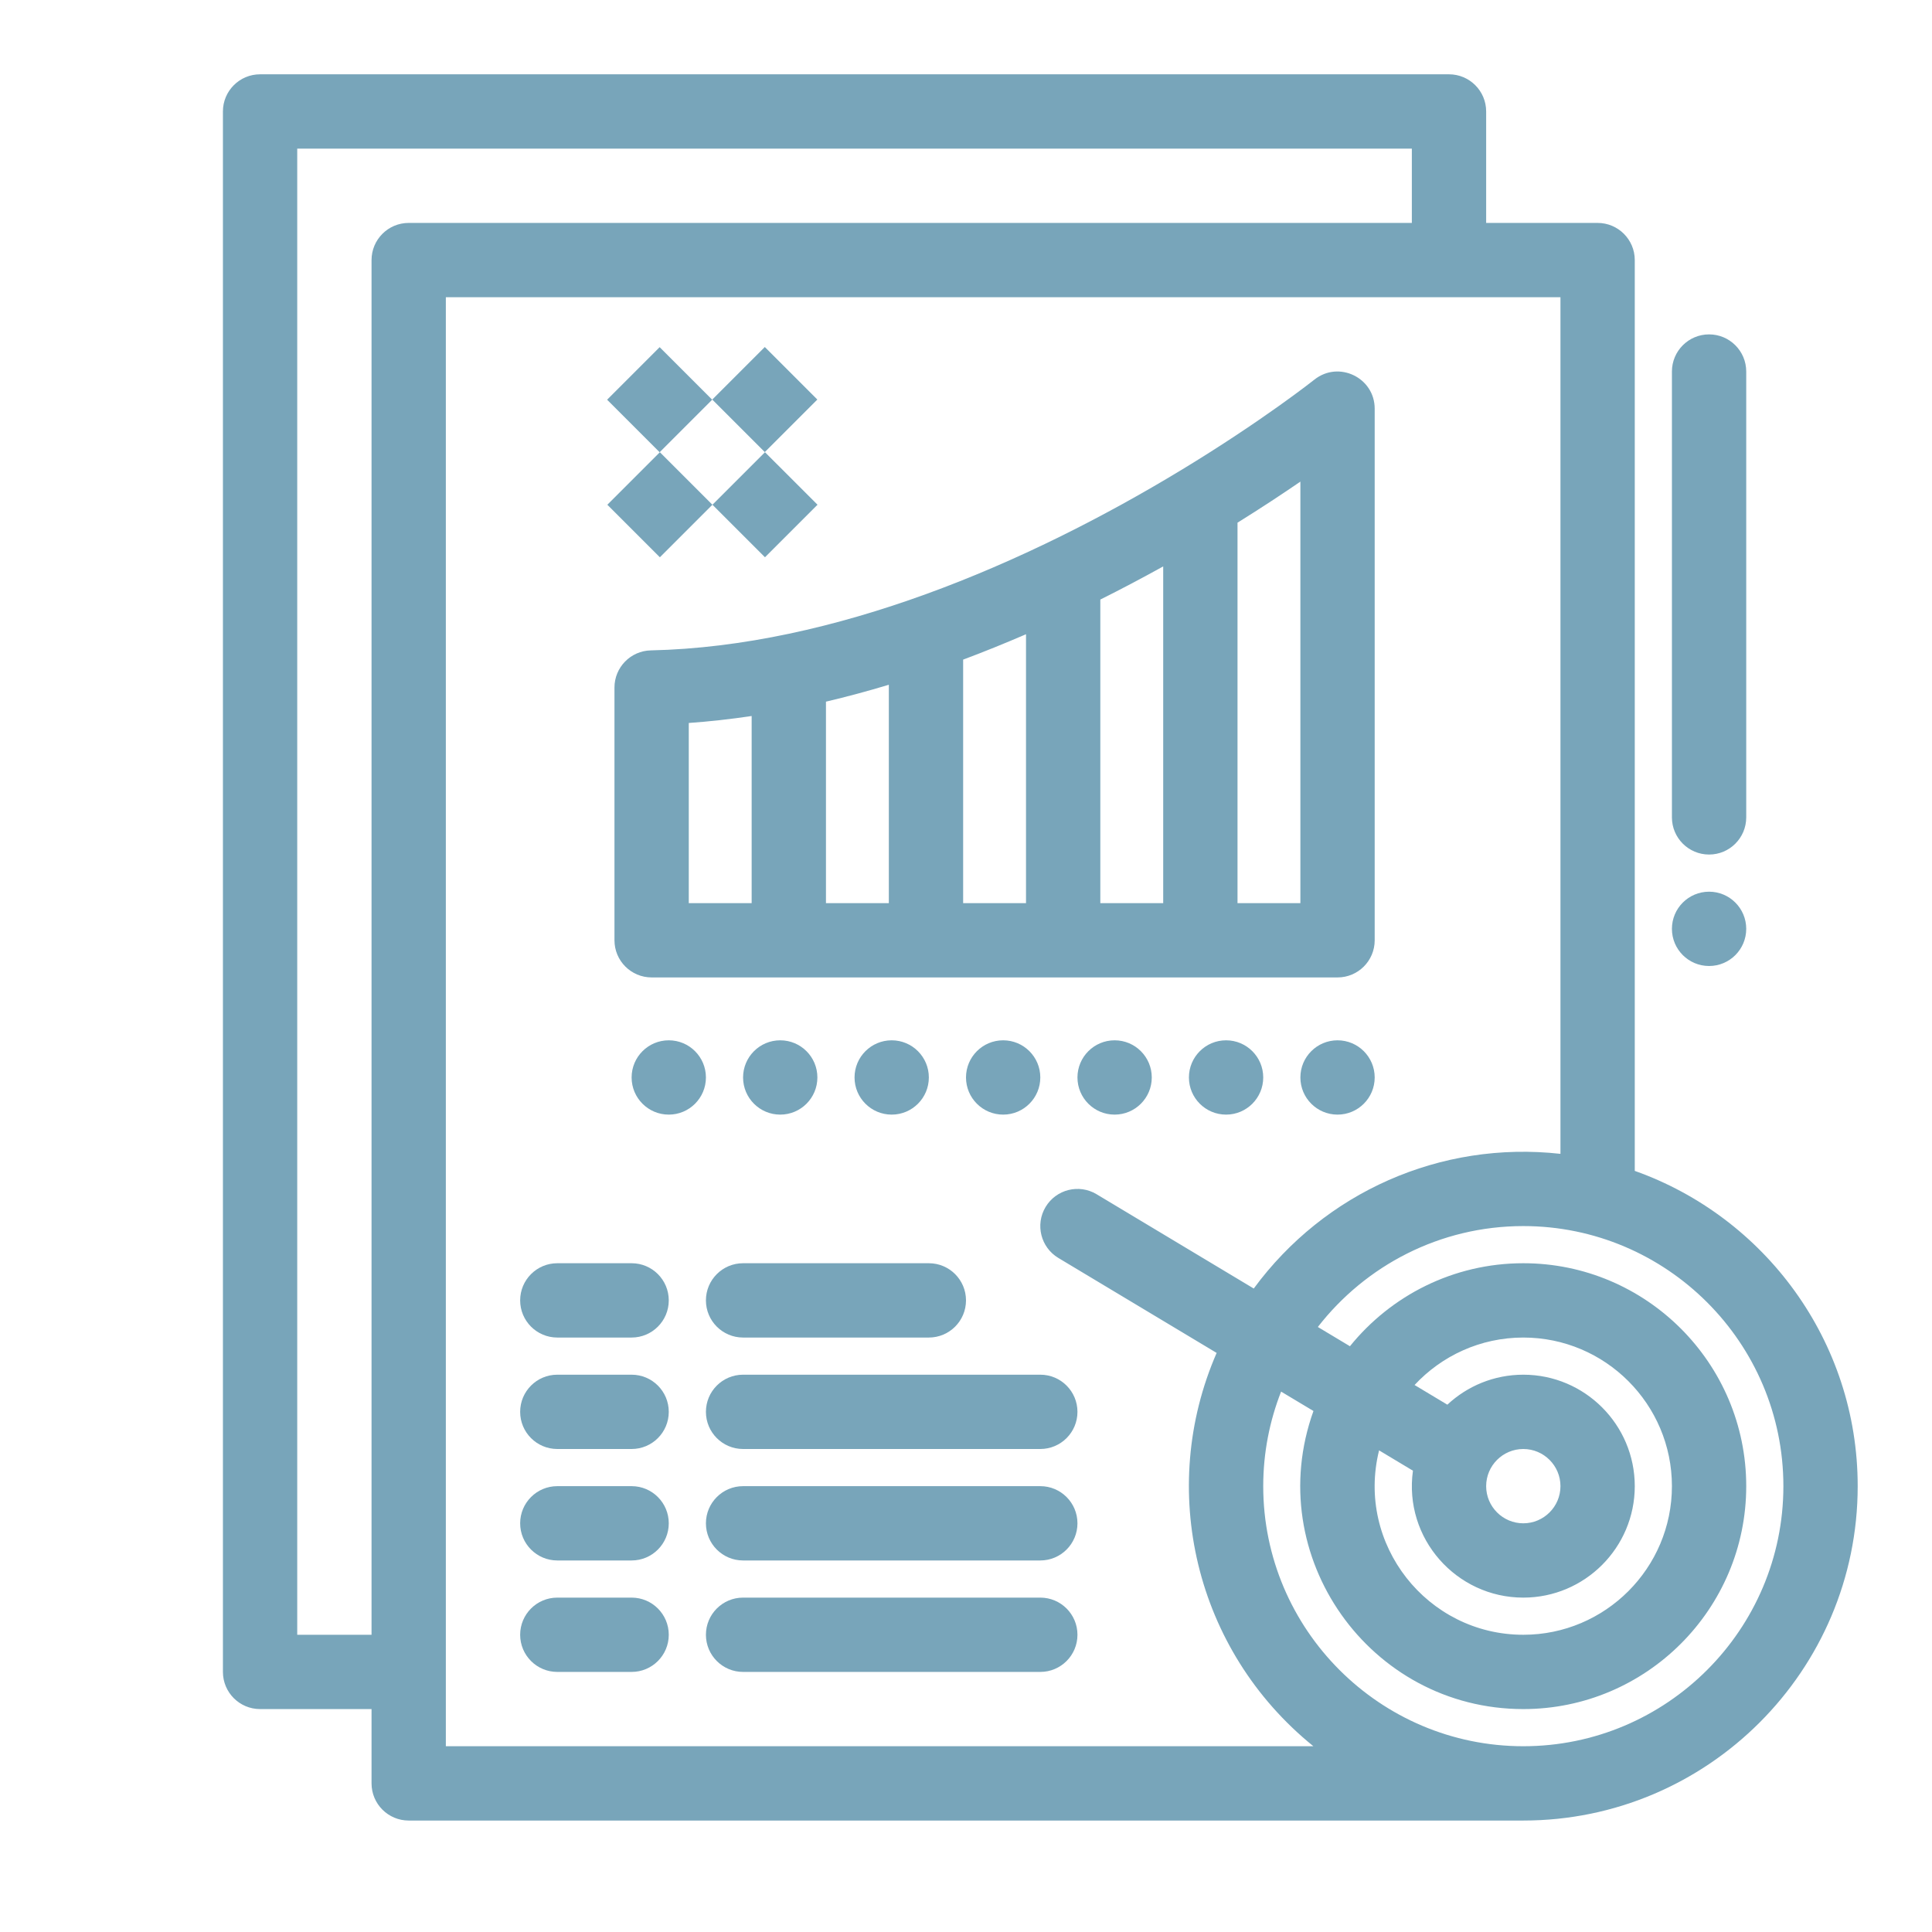 <svg width="512" height="512" viewBox="0 0 512 512" fill="none" xmlns="http://www.w3.org/2000/svg">
<path d="M172.471 172.36C167.119 172.477 162.841 176.85 162.841 182.204V249.184C162.841 254.622 167.249 259.03 172.687 259.03C175.191 259.03 326.898 259.03 318.107 259.031H354.462C359.899 259.031 364.308 254.622 364.308 249.185V108.308C364.308 100.082 354.769 95.475 348.323 100.609C348.188 100.716 334.561 111.525 313.005 124.586C271.891 149.495 220.934 171.298 172.471 172.36ZM182.533 191.596C188.002 191.207 193.567 190.591 199.196 189.749V239.337H182.533V191.596ZM344.615 239.337H327.953V138.516C334.349 134.536 339.944 130.837 344.615 127.634V239.337ZM308.26 239.337H291.597V158.89C297.151 156.116 302.715 153.181 308.26 150.103V239.337ZM271.904 239.337H255.243V174.806C260.751 172.742 266.315 170.494 271.904 168.075V239.337ZM235.55 239.337H218.888V185.947C224.366 184.657 229.93 183.161 235.55 181.468V239.337Z" fill="#78A5BA"/>
<path d="M452.923 256C458.361 256 462.769 251.592 462.769 246.154C462.769 240.716 458.361 236.308 452.923 236.308C447.485 236.308 443.077 240.716 443.077 246.154C443.077 251.592 447.485 256 452.923 256Z" fill="#78A5BA"/>
<path d="M177.231 295.385C182.669 295.385 187.077 290.976 187.077 285.538C187.077 280.101 182.669 275.692 177.231 275.692C171.793 275.692 167.385 280.101 167.385 285.538C167.385 290.976 171.793 295.385 177.231 295.385Z" fill="#78A5BA"/>
<path d="M206.769 295.385C212.207 295.385 216.615 290.976 216.615 285.538C216.615 280.101 212.207 275.692 206.769 275.692C201.331 275.692 196.923 280.101 196.923 285.538C196.923 290.976 201.331 295.385 206.769 295.385Z" fill="#78A5BA"/>
<path d="M236.308 295.385C241.746 295.385 246.154 290.976 246.154 285.538C246.154 280.101 241.746 275.692 236.308 275.692C230.87 275.692 226.462 280.101 226.462 285.538C226.462 290.976 230.87 295.385 236.308 295.385Z" fill="#78A5BA"/>
<path d="M265.846 295.385C271.284 295.385 275.692 290.976 275.692 285.538C275.692 280.101 271.284 275.692 265.846 275.692C260.408 275.692 256 280.101 256 285.538C256 290.976 260.408 295.385 265.846 295.385Z" fill="#78A5BA"/>
<path d="M295.385 295.385C300.822 295.385 305.231 290.976 305.231 285.538C305.231 280.101 300.822 275.692 295.385 275.692C289.947 275.692 285.538 280.101 285.538 285.538C285.538 290.976 289.947 295.385 295.385 295.385Z" fill="#78A5BA"/>
<path d="M324.923 295.385C330.361 295.385 334.769 290.976 334.769 285.538C334.769 280.101 330.361 275.692 324.923 275.692C319.485 275.692 315.077 280.101 315.077 285.538C315.077 290.976 319.485 295.385 324.923 295.385Z" fill="#78A5BA"/>
<path d="M354.462 295.385C359.899 295.385 364.308 290.976 364.308 285.538C364.308 280.101 359.899 275.692 354.462 275.692C349.024 275.692 344.615 280.101 344.615 285.538C344.615 290.976 349.024 295.385 354.462 295.385Z" fill="#78A5BA"/>
<path d="M188.797 133.763L174.874 147.686L160.952 133.763L174.874 119.841L188.797 133.763Z" fill="#78A5BA"/>
<path d="M216.65 133.76L202.727 147.682L188.805 133.76L202.727 119.838L216.65 133.76Z" fill="#78A5BA"/>
<path d="M160.89 105.926L174.812 92.003L188.735 105.926L174.812 119.848L160.89 105.926Z" fill="#78A5BA"/>
<path d="M202.681 91.963L216.603 105.886L202.681 119.808L188.758 105.886L202.681 91.963Z" fill="#78A5BA"/>
<path d="M452.923 226.462C458.36 226.462 462.769 222.053 462.769 216.615V98.462C462.769 93.023 458.36 88.615 452.923 88.615C447.486 88.615 443.077 93.023 443.077 98.462V216.615C443.077 222.053 447.486 226.462 452.923 226.462Z" fill="#78A5BA"/>
<path d="M433.231 310.299V68.923C433.231 63.485 428.822 59.077 423.385 59.077H393.846V29.538C393.846 24.1 389.437 19.692 384 19.692H68.923C63.485 19.692 59.077 24.1 59.077 29.538V443.077C59.077 448.514 63.485 452.923 68.923 452.923H98.462V472.615C98.462 478.052 102.87 482.462 108.308 482.462H403.692C452.555 482.462 492.308 442.709 492.308 393.846C492.308 355.337 467.614 322.492 433.231 310.299ZM78.769 433.231V39.385H374.154V59.077H108.308C102.87 59.077 98.462 63.485 98.462 68.923V433.231H78.769ZM118.154 462.769V78.769H413.538V305.781C381.727 302.243 350.993 315.989 332.257 341.473L290.603 316.48C285.941 313.683 279.892 315.194 277.094 319.858C274.297 324.52 275.808 330.569 280.473 333.367L322.423 358.537C306.719 394.544 316.576 437.307 348.062 462.769H118.154ZM403.692 462.769C365.688 462.769 334.769 431.85 334.769 393.846C334.769 385.006 336.461 376.559 339.506 368.787L348.079 373.93C334.272 412.366 362.959 452.923 403.692 452.923C436.267 452.923 462.769 426.421 462.769 393.846C462.769 361.271 436.267 334.769 403.692 334.769C385.152 334.769 368.587 343.362 357.748 356.767L349.243 351.663C361.864 335.411 381.57 324.923 403.692 324.923C441.696 324.923 472.615 355.842 472.615 393.846C472.615 431.85 441.696 462.769 403.692 462.769ZM403.692 423.385C419.98 423.385 433.231 410.134 433.231 393.846C433.231 377.559 419.98 364.308 403.692 364.308C395.919 364.308 388.843 367.329 383.564 372.256L374.874 367.041C382.069 359.311 392.323 354.462 403.692 354.462C425.409 354.462 443.077 372.129 443.077 393.846C443.077 415.563 425.409 433.231 403.692 433.231C378.2 433.231 359.302 409.23 365.47 384.363L374.444 389.749C371.946 407.699 385.959 423.385 403.692 423.385ZM393.846 393.846C393.846 388.417 398.263 384 403.692 384C409.121 384 413.538 388.417 413.538 393.846C413.538 399.275 409.121 403.692 403.692 403.692C398.263 403.692 393.846 399.275 393.846 393.846Z" fill="#78A5BA"/>
<path d="M167.385 334.769H147.692C142.254 334.769 137.846 339.178 137.846 344.615C137.846 350.052 142.254 354.462 147.692 354.462H167.385C172.823 354.462 177.231 350.052 177.231 344.615C177.231 339.178 172.823 334.769 167.385 334.769Z" fill="#78A5BA"/>
<path d="M187.077 344.615C187.077 350.052 191.485 354.462 196.923 354.462H246.154C251.592 354.462 256 350.052 256 344.615C256 339.178 251.592 334.769 246.154 334.769H196.923C191.485 334.769 187.077 339.178 187.077 344.615Z" fill="#78A5BA"/>
<path d="M167.385 364.308H147.692C142.254 364.308 137.846 368.717 137.846 374.154C137.846 379.591 142.254 384 147.692 384H167.385C172.823 384 177.231 379.591 177.231 374.154C177.231 368.717 172.823 364.308 167.385 364.308Z" fill="#78A5BA"/>
<path d="M275.692 364.308H196.923C191.485 364.308 187.077 368.717 187.077 374.154C187.077 379.591 191.485 384 196.923 384H275.692C281.129 384 285.538 379.591 285.538 374.154C285.538 368.717 281.129 364.308 275.692 364.308Z" fill="#78A5BA"/>
<path d="M167.385 393.846H147.692C142.254 393.846 137.846 398.255 137.846 403.692C137.846 409.129 142.254 413.539 147.692 413.539H167.385C172.823 413.539 177.231 409.129 177.231 403.692C177.231 398.255 172.823 393.846 167.385 393.846Z" fill="#78A5BA"/>
<path d="M275.692 393.846H196.923C191.485 393.846 187.077 398.255 187.077 403.692C187.077 409.129 191.485 413.539 196.923 413.539H275.692C281.129 413.539 285.538 409.129 285.538 403.692C285.538 398.255 281.129 393.846 275.692 393.846Z" fill="#78A5BA"/>
<path d="M167.385 423.385H147.692C142.254 423.385 137.846 427.794 137.846 433.231C137.846 438.668 142.254 443.077 147.692 443.077H167.385C172.823 443.077 177.231 438.668 177.231 433.231C177.231 427.794 172.823 423.385 167.385 423.385Z" fill="#78A5BA"/>
<path d="M275.692 423.385H196.923C191.485 423.385 187.077 427.794 187.077 433.231C187.077 438.668 191.485 443.077 196.923 443.077H275.692C281.129 443.077 285.538 438.668 285.538 433.231C285.538 427.794 281.129 423.385 275.692 423.385Z" fill="#78A5BA"/>
</svg>
